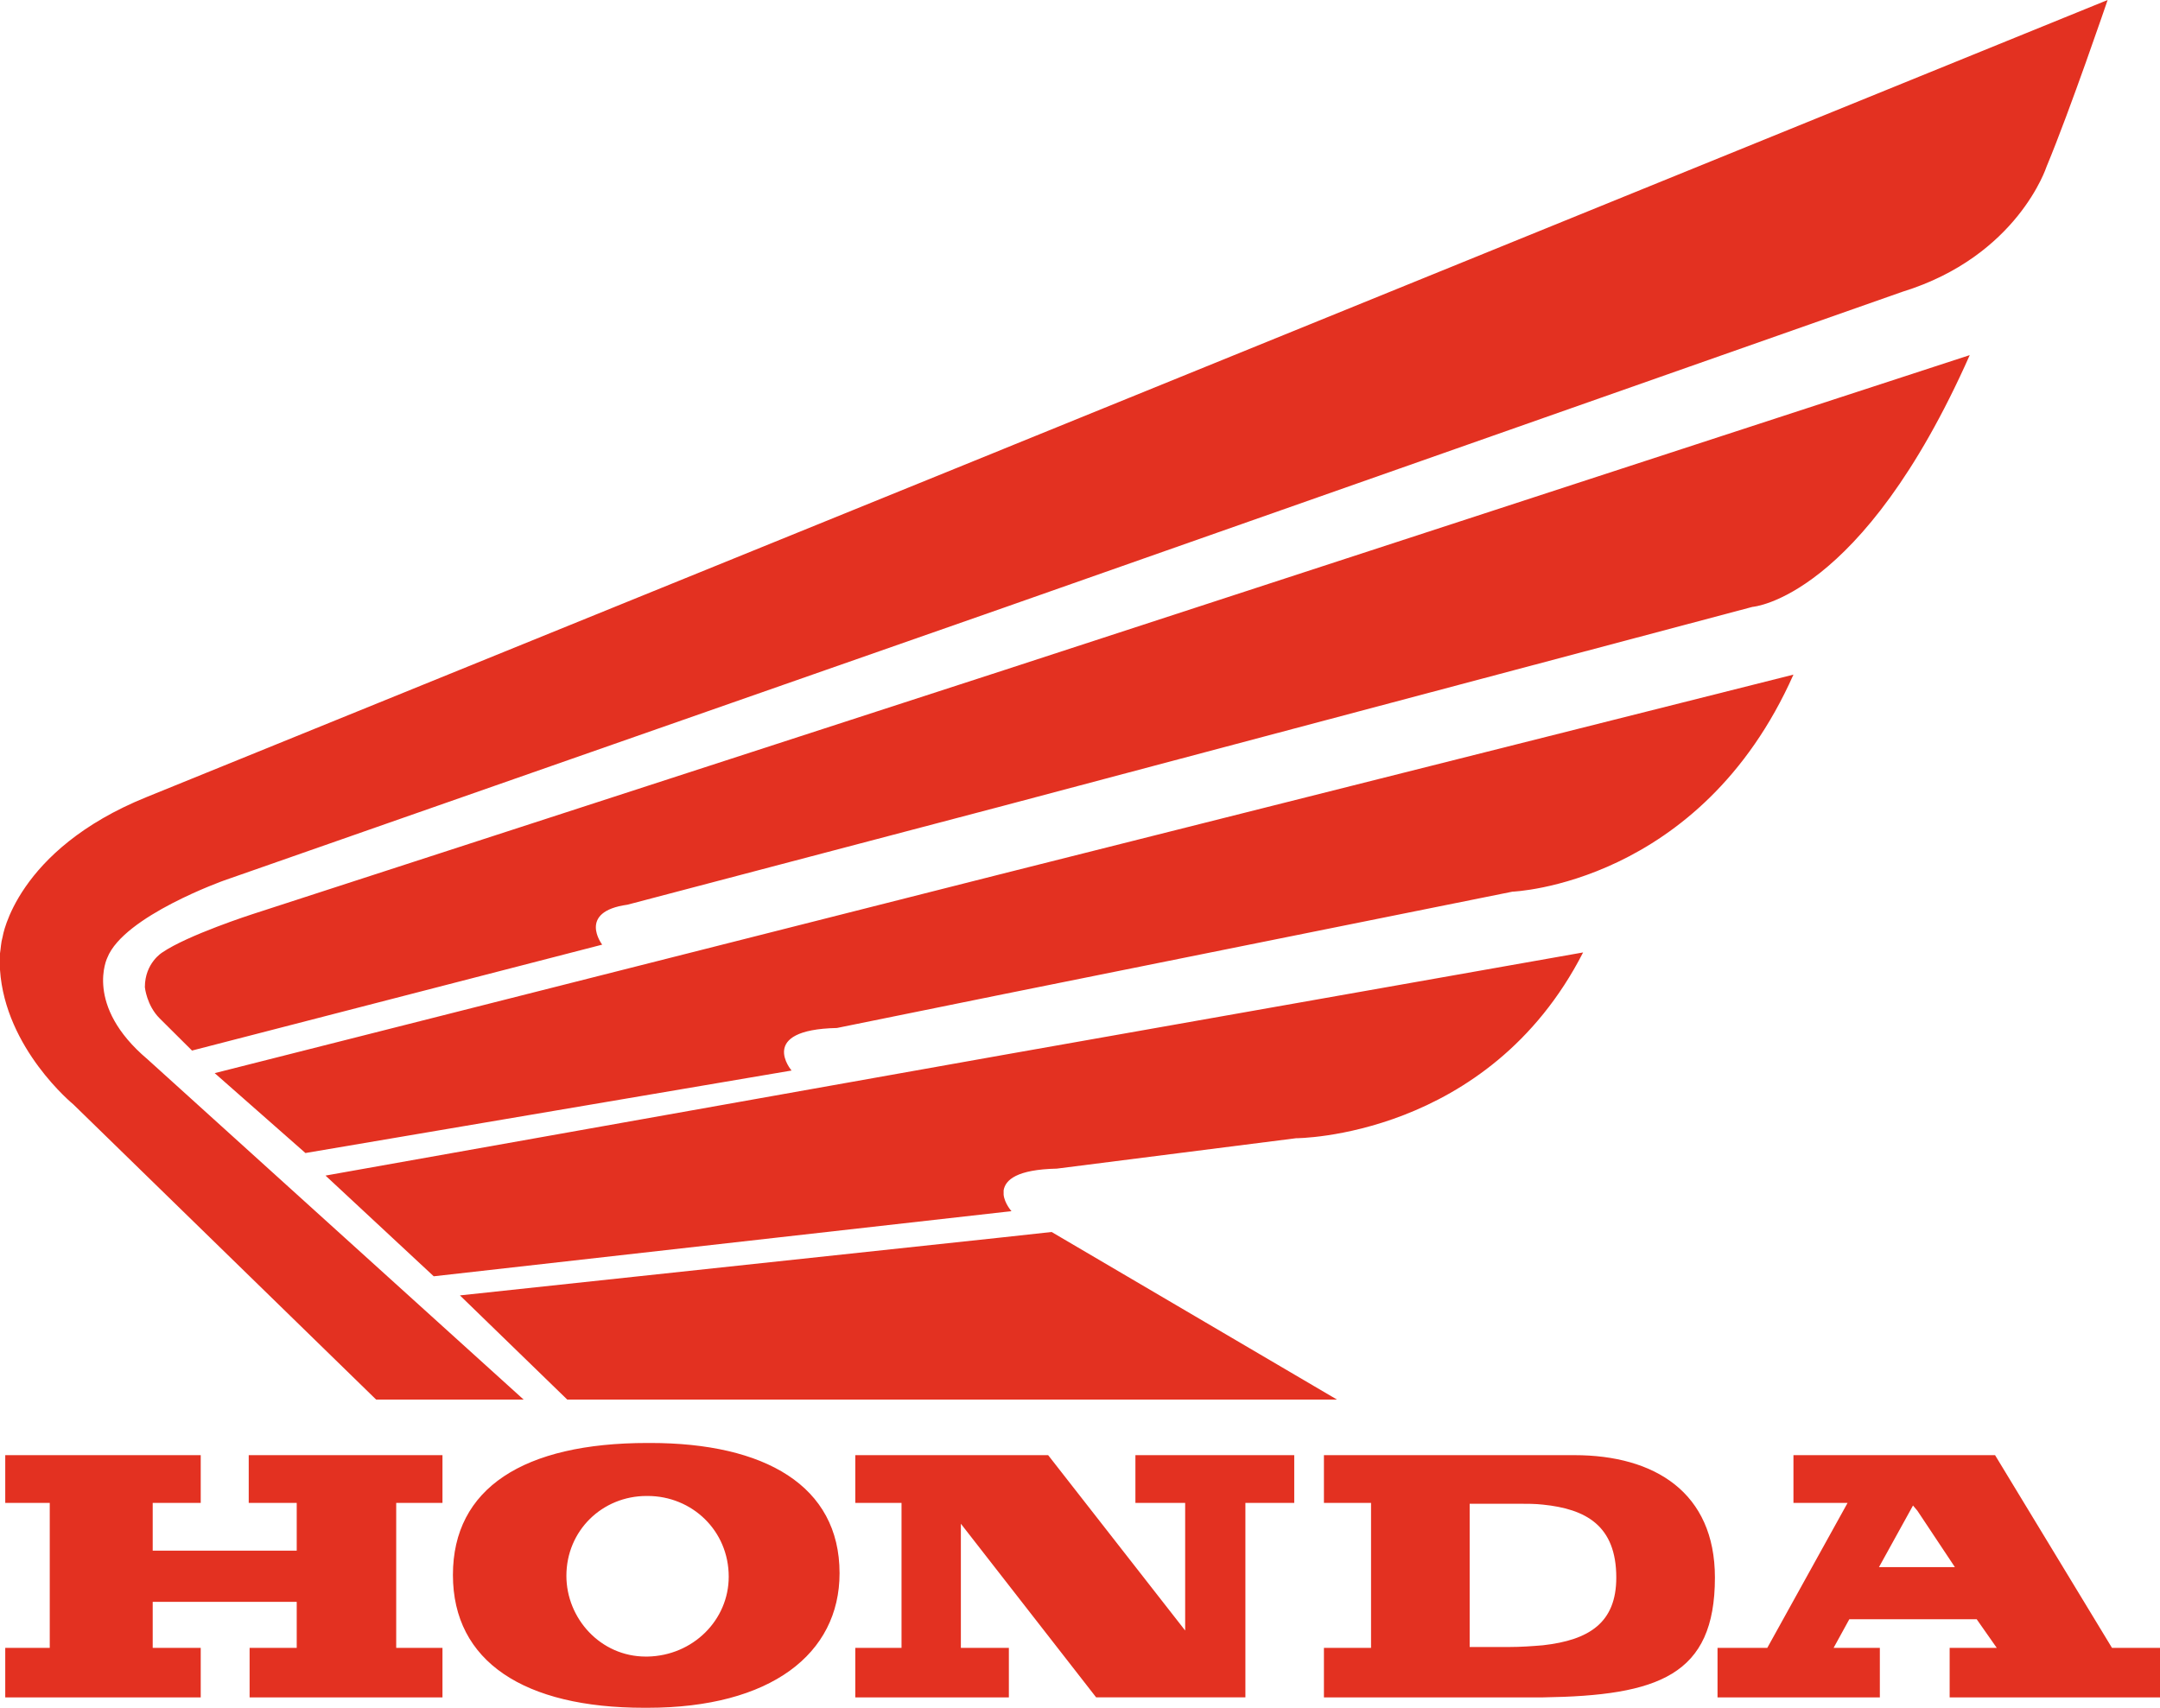 <?xml version="1.0" encoding="UTF-8"?>
<svg xmlns="http://www.w3.org/2000/svg" width="86" height="68" viewBox="0 0 86 68" fill="none">
  <path fill-rule="evenodd" clip-rule="evenodd" d="M39.959 49.264L18.312 51.58L22.585 55.728H53.232L41.87 49.055L39.959 49.264H39.959ZM39.959 32.082L69.773 24.165C69.773 24.165 74.116 23.854 78.425 14.14L39.959 26.689L10.042 36.403C10.042 36.403 7.471 37.233 6.463 37.924C6.463 37.924 5.768 38.34 5.768 39.307C5.768 39.307 5.837 40.033 6.359 40.552L7.645 41.831L23.976 37.614C23.976 37.614 22.968 36.3 24.983 36.023L39.96 32.082L39.959 32.082ZM39.959 47.569C39.994 47.915 40.272 48.227 40.272 48.227L39.959 48.261L17.269 50.819L12.96 46.809L39.959 42.003L63.031 37.924C59.244 45.322 51.599 45.322 51.599 45.322L42.078 46.532C40.48 46.567 40.029 46.981 39.959 47.397V47.569H39.959V47.569ZM39.959 34.778L71.406 26.862C67.688 35.228 60.218 35.504 60.218 35.504L39.959 39.584L33.322 40.932C30.126 41.001 31.516 42.626 31.516 42.626L12.161 45.911L8.548 42.73L39.959 34.778ZM39.959 17.873L83.915 0C83.915 0 82.42 4.391 81.482 6.638C81.482 6.638 80.336 10.198 75.749 11.616L39.959 24.2L8.93 35.055C8.93 35.055 4.934 36.473 4.274 38.132C4.274 38.132 3.335 40.033 5.872 42.177L20.848 55.728H14.976L2.919 43.974C2.919 43.974 0.209 41.762 0 38.616V37.959C0.035 37.752 0.035 37.545 0.104 37.303C0.104 37.303 0.626 33.845 5.837 31.737L39.959 17.874V17.873ZM7.992 57.941H0.209V59.842H1.981V65.615H0.209V67.586H7.992V65.615H6.08V63.783H11.814V65.615H9.938V67.586H17.617V65.615H15.775V59.842H17.617V57.941H9.903V59.842H11.814V61.743H6.08V59.842H7.992V57.941ZM77.834 62.4L76.34 60.153L76.166 59.946L74.811 62.4H77.834ZM76.34 57.941H79.433L84.089 65.615H86V67.586H77.625V65.615H79.501L78.702 64.475H73.63L73.004 65.615H74.846V67.586H68.383V65.615H70.364L73.561 59.842H71.406V57.941H76.341H76.34ZM61.433 65.511C63.275 65.304 64.352 64.612 64.352 62.815C64.352 60.741 63.136 60.084 61.433 59.911C61.121 59.876 60.808 59.876 60.461 59.876H58.515V65.58H60.079C60.565 65.58 61.016 65.546 61.433 65.511V65.511ZM61.433 57.941H62.684C65.881 57.941 68.279 59.427 68.279 62.815C68.279 66.721 66.02 67.517 61.433 67.586H52.712V65.615H54.588V59.842H52.712V57.94H61.433V57.941ZM25.782 65.961C27.589 65.926 29.014 64.509 29.014 62.78C29.014 60.948 27.555 59.566 25.782 59.566H25.747C23.975 59.566 22.551 60.948 22.551 62.746C22.551 64.44 23.906 65.961 25.713 65.961H25.782ZM25.887 57.456C30.439 57.456 33.427 59.15 33.427 62.642C33.427 65.857 30.681 68 25.782 68H25.643C20.883 68 18.033 66.168 18.033 62.711C18.033 59.255 20.848 57.456 25.782 57.456H25.887ZM41.731 57.941H34.053V59.842H35.894V65.615H34.053V67.586H40.168V65.615H38.257V60.672L43.643 67.585H49.585V59.842H51.53V57.94H45.206V59.842H47.187V64.923L41.732 57.941L41.731 57.941Z" fill="#E33121"></path>
</svg>
